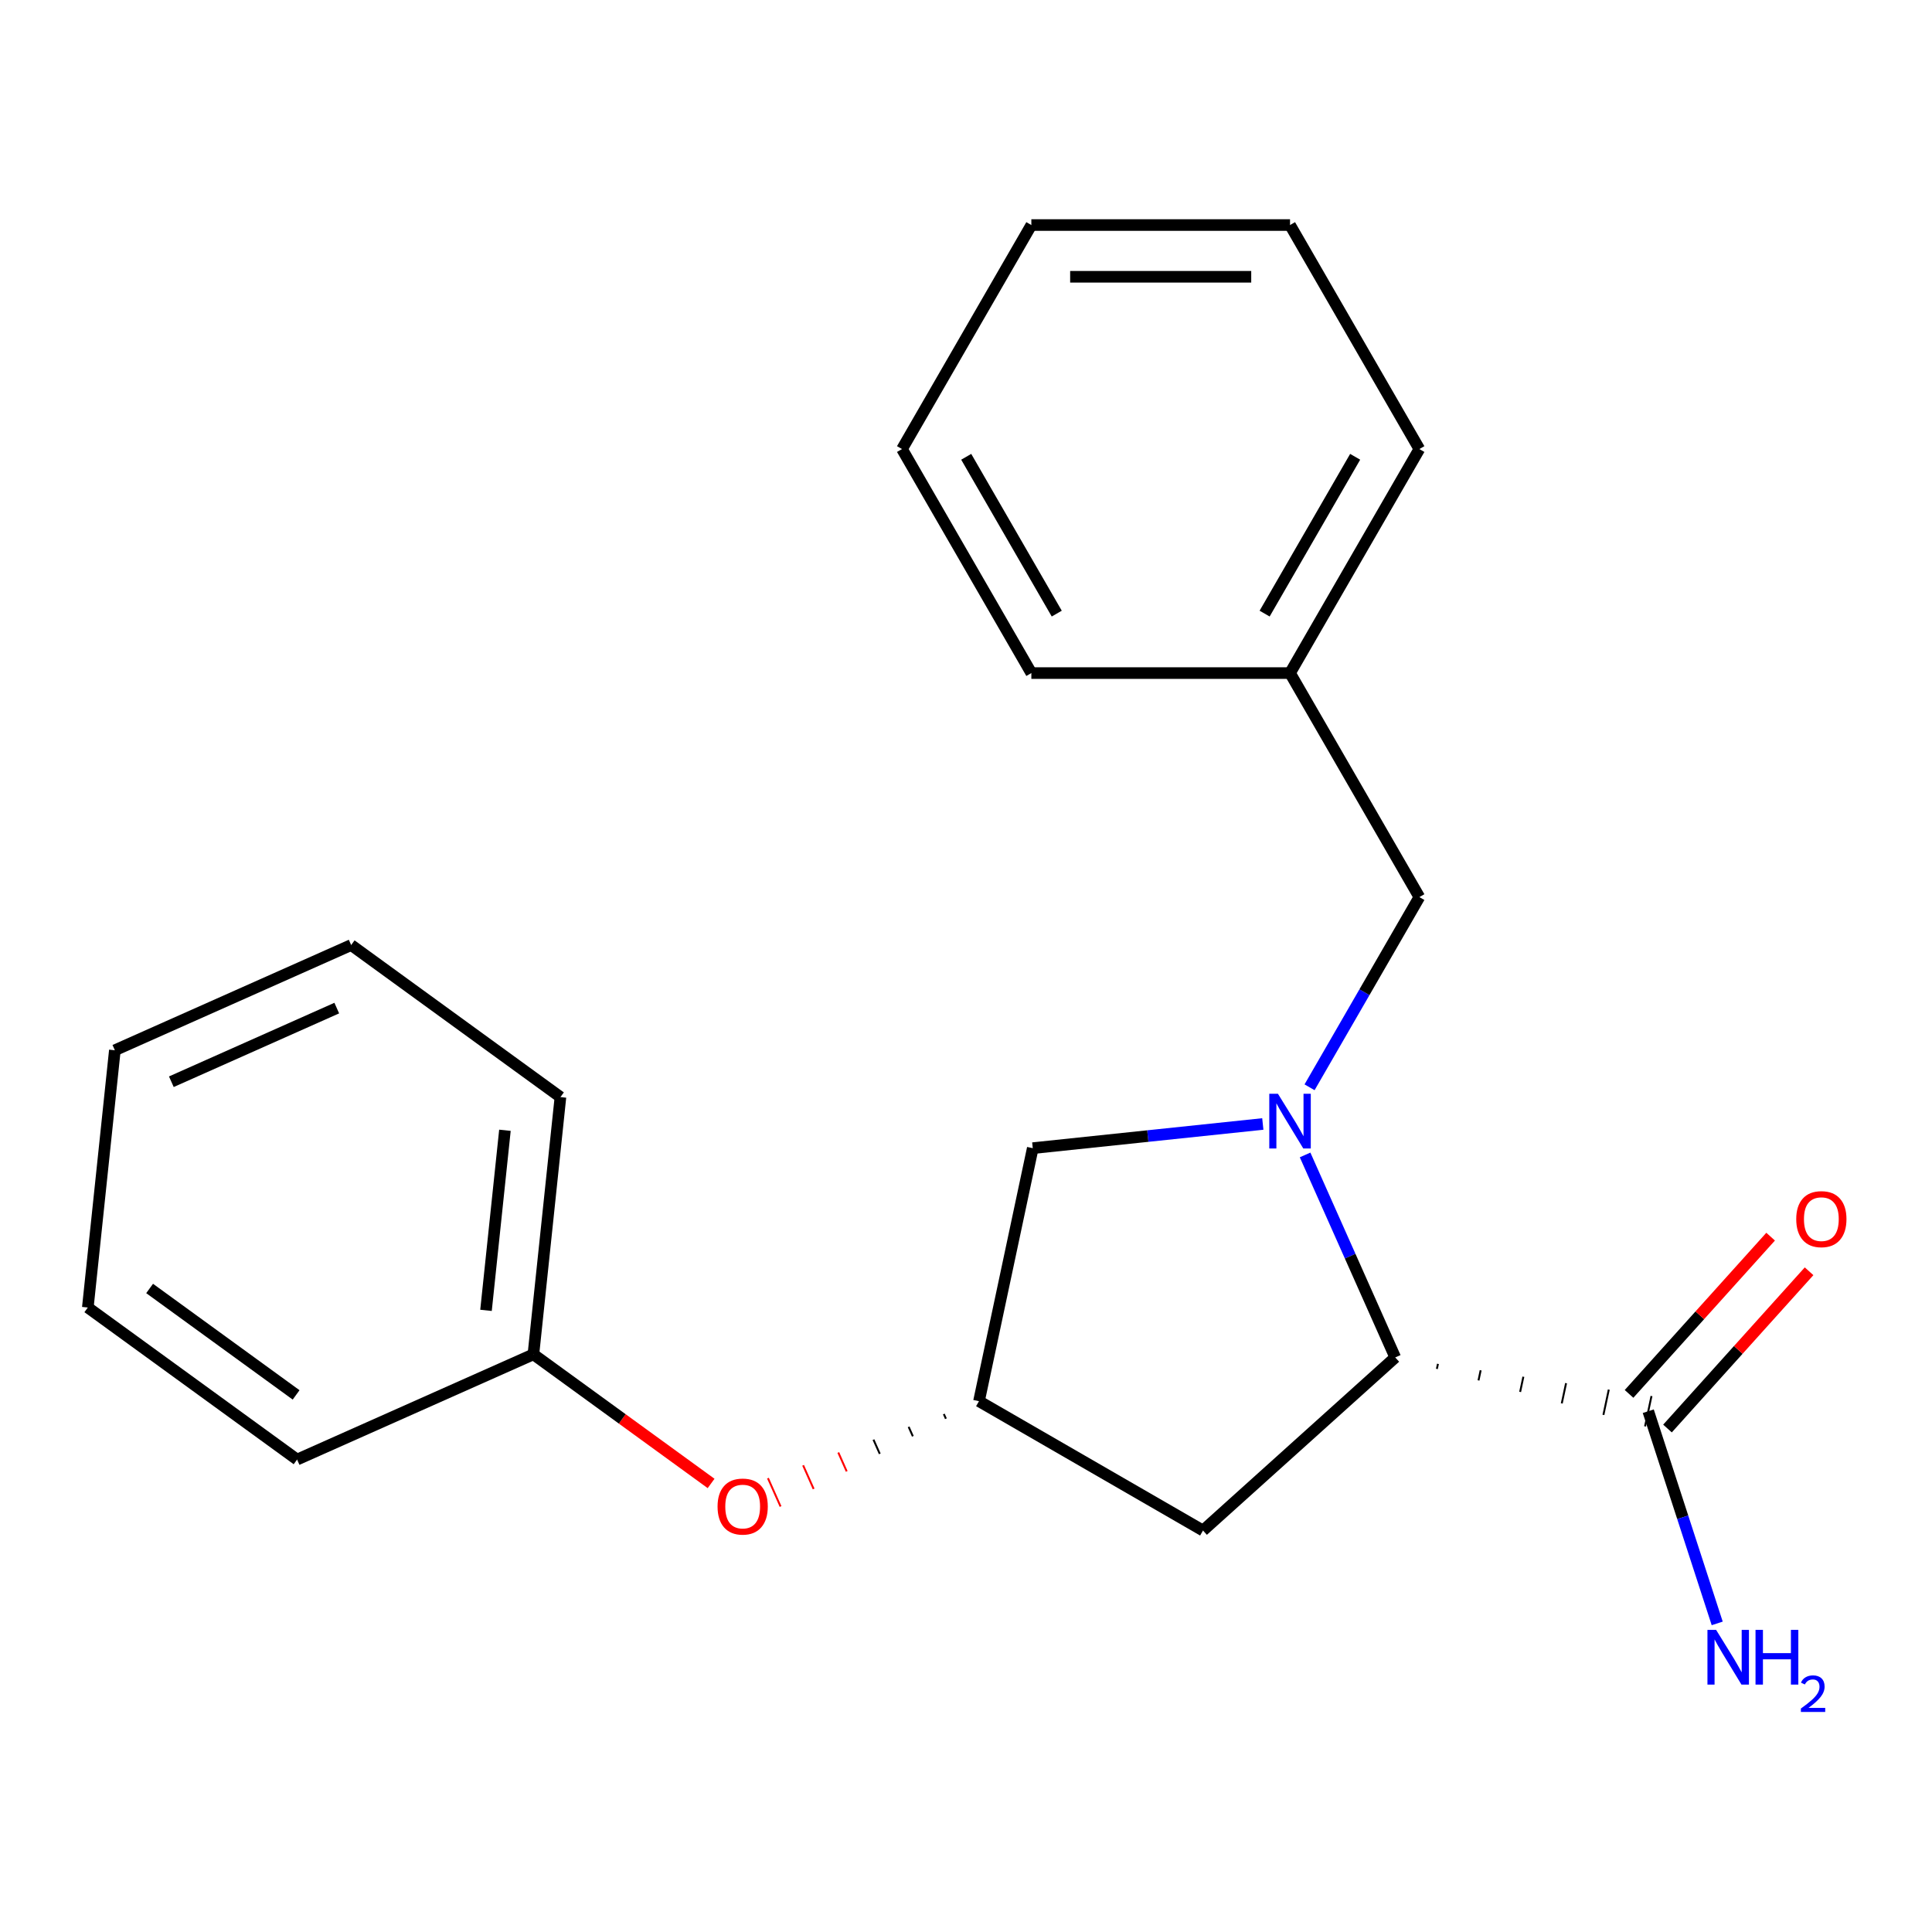 <?xml version='1.0' encoding='iso-8859-1'?>
<svg version='1.1' baseProfile='full'
              xmlns='http://www.w3.org/2000/svg'
                      xmlns:rdkit='http://www.rdkit.org/xml'
                      xmlns:xlink='http://www.w3.org/1999/xlink'
                  xml:space='preserve'
width='1000px' height='1000px' viewBox='0 0 1000 1000'>
<!-- END OF HEADER -->
<rect style='opacity:1.0;fill:#FFFFFF;stroke:none' width='1000' height='1000' x='0' y='0'> </rect>
<path class='bond-0' d='M 675.512,597.797 L 698.843,650.2' style='fill:none;fill-rule:evenodd;stroke:#0000FF;stroke-width:6px;stroke-linecap:butt;stroke-linejoin:miter;stroke-opacity:1' />
<path class='bond-0' d='M 698.843,650.2 L 722.175,702.604' style='fill:none;fill-rule:evenodd;stroke:#000000;stroke-width:6px;stroke-linecap:butt;stroke-linejoin:miter;stroke-opacity:1' />
<path class='bond-3' d='M 653.63,581.77 L 594.095,588.027' style='fill:none;fill-rule:evenodd;stroke:#0000FF;stroke-width:6px;stroke-linecap:butt;stroke-linejoin:miter;stroke-opacity:1' />
<path class='bond-3' d='M 594.095,588.027 L 534.56,594.285' style='fill:none;fill-rule:evenodd;stroke:#000000;stroke-width:6px;stroke-linecap:butt;stroke-linejoin:miter;stroke-opacity:1' />
<path class='bond-5' d='M 677.825,562.782 L 706.243,513.56' style='fill:none;fill-rule:evenodd;stroke:#0000FF;stroke-width:6px;stroke-linecap:butt;stroke-linejoin:miter;stroke-opacity:1' />
<path class='bond-5' d='M 706.243,513.56 L 734.662,464.337' style='fill:none;fill-rule:evenodd;stroke:#000000;stroke-width:6px;stroke-linecap:butt;stroke-linejoin:miter;stroke-opacity:1' />
<path class='bond-1' d='M 743.724,708.553 L 744.281,705.934' style='fill:none;fill-rule:evenodd;stroke:#000000;stroke-width:1.0px;stroke-linecap:butt;stroke-linejoin:miter;stroke-opacity:1' />
<path class='bond-1' d='M 765.273,714.503 L 766.386,709.264' style='fill:none;fill-rule:evenodd;stroke:#000000;stroke-width:1.0px;stroke-linecap:butt;stroke-linejoin:miter;stroke-opacity:1' />
<path class='bond-1' d='M 786.822,720.452 L 788.492,712.594' style='fill:none;fill-rule:evenodd;stroke:#000000;stroke-width:1.0px;stroke-linecap:butt;stroke-linejoin:miter;stroke-opacity:1' />
<path class='bond-1' d='M 808.371,726.401 L 810.598,715.924' style='fill:none;fill-rule:evenodd;stroke:#000000;stroke-width:1.0px;stroke-linecap:butt;stroke-linejoin:miter;stroke-opacity:1' />
<path class='bond-1' d='M 829.92,732.35 L 832.704,719.254' style='fill:none;fill-rule:evenodd;stroke:#000000;stroke-width:1.0px;stroke-linecap:butt;stroke-linejoin:miter;stroke-opacity:1' />
<path class='bond-1' d='M 851.469,738.299 L 854.809,722.584' style='fill:none;fill-rule:evenodd;stroke:#000000;stroke-width:1.0px;stroke-linecap:butt;stroke-linejoin:miter;stroke-opacity:1' />
<path class='bond-2' d='M 722.175,702.604 L 622.675,792.194' style='fill:none;fill-rule:evenodd;stroke:#000000;stroke-width:6px;stroke-linecap:butt;stroke-linejoin:miter;stroke-opacity:1' />
<path class='bond-6' d='M 863.089,739.4 L 899.732,698.704' style='fill:none;fill-rule:evenodd;stroke:#000000;stroke-width:6px;stroke-linecap:butt;stroke-linejoin:miter;stroke-opacity:1' />
<path class='bond-6' d='M 899.732,698.704 L 936.375,658.008' style='fill:none;fill-rule:evenodd;stroke:#FF0000;stroke-width:6px;stroke-linecap:butt;stroke-linejoin:miter;stroke-opacity:1' />
<path class='bond-6' d='M 843.189,721.482 L 879.832,680.786' style='fill:none;fill-rule:evenodd;stroke:#000000;stroke-width:6px;stroke-linecap:butt;stroke-linejoin:miter;stroke-opacity:1' />
<path class='bond-6' d='M 879.832,680.786 L 916.475,640.09' style='fill:none;fill-rule:evenodd;stroke:#FF0000;stroke-width:6px;stroke-linecap:butt;stroke-linejoin:miter;stroke-opacity:1' />
<path class='bond-8' d='M 853.139,730.441 L 870.982,785.356' style='fill:none;fill-rule:evenodd;stroke:#000000;stroke-width:6px;stroke-linecap:butt;stroke-linejoin:miter;stroke-opacity:1' />
<path class='bond-8' d='M 870.982,785.356 L 888.825,840.271' style='fill:none;fill-rule:evenodd;stroke:#0000FF;stroke-width:6px;stroke-linecap:butt;stroke-linejoin:miter;stroke-opacity:1' />
<path class='bond-21' d='M 622.675,792.194 L 506.723,725.249' style='fill:none;fill-rule:evenodd;stroke:#000000;stroke-width:6px;stroke-linecap:butt;stroke-linejoin:miter;stroke-opacity:1' />
<path class='bond-4' d='M 534.56,594.285 L 506.723,725.249' style='fill:none;fill-rule:evenodd;stroke:#000000;stroke-width:6px;stroke-linecap:butt;stroke-linejoin:miter;stroke-opacity:1' />
<path class='bond-7' d='M 488.517,731.889 L 489.606,734.335' style='fill:none;fill-rule:evenodd;stroke:#000000;stroke-width:1.0px;stroke-linecap:butt;stroke-linejoin:miter;stroke-opacity:1' />
<path class='bond-7' d='M 470.311,738.529 L 472.49,743.422' style='fill:none;fill-rule:evenodd;stroke:#000000;stroke-width:1.0px;stroke-linecap:butt;stroke-linejoin:miter;stroke-opacity:1' />
<path class='bond-7' d='M 452.105,745.169 L 455.373,752.508' style='fill:none;fill-rule:evenodd;stroke:#000000;stroke-width:1.0px;stroke-linecap:butt;stroke-linejoin:miter;stroke-opacity:1' />
<path class='bond-7' d='M 433.9,751.81 L 438.256,761.595' style='fill:none;fill-rule:evenodd;stroke:#FF0000;stroke-width:1.0px;stroke-linecap:butt;stroke-linejoin:miter;stroke-opacity:1' />
<path class='bond-7' d='M 415.694,758.45 L 421.14,770.681' style='fill:none;fill-rule:evenodd;stroke:#FF0000;stroke-width:1.0px;stroke-linecap:butt;stroke-linejoin:miter;stroke-opacity:1' />
<path class='bond-7' d='M 397.488,765.09 L 404.023,779.768' style='fill:none;fill-rule:evenodd;stroke:#FF0000;stroke-width:1.0px;stroke-linecap:butt;stroke-linejoin:miter;stroke-opacity:1' />
<path class='bond-9' d='M 734.662,464.337 L 667.717,348.385' style='fill:none;fill-rule:evenodd;stroke:#000000;stroke-width:6px;stroke-linecap:butt;stroke-linejoin:miter;stroke-opacity:1' />
<path class='bond-10' d='M 368.061,767.83 L 322.075,734.419' style='fill:none;fill-rule:evenodd;stroke:#FF0000;stroke-width:6px;stroke-linecap:butt;stroke-linejoin:miter;stroke-opacity:1' />
<path class='bond-10' d='M 322.075,734.419 L 276.089,701.008' style='fill:none;fill-rule:evenodd;stroke:#000000;stroke-width:6px;stroke-linecap:butt;stroke-linejoin:miter;stroke-opacity:1' />
<path class='bond-11' d='M 667.717,348.385 L 734.662,232.433' style='fill:none;fill-rule:evenodd;stroke:#000000;stroke-width:6px;stroke-linecap:butt;stroke-linejoin:miter;stroke-opacity:1' />
<path class='bond-11' d='M 654.568,317.603 L 701.43,236.436' style='fill:none;fill-rule:evenodd;stroke:#000000;stroke-width:6px;stroke-linecap:butt;stroke-linejoin:miter;stroke-opacity:1' />
<path class='bond-12' d='M 667.717,348.385 L 533.827,348.385' style='fill:none;fill-rule:evenodd;stroke:#000000;stroke-width:6px;stroke-linecap:butt;stroke-linejoin:miter;stroke-opacity:1' />
<path class='bond-13' d='M 276.089,701.008 L 290.084,567.852' style='fill:none;fill-rule:evenodd;stroke:#000000;stroke-width:6px;stroke-linecap:butt;stroke-linejoin:miter;stroke-opacity:1' />
<path class='bond-13' d='M 251.557,678.236 L 261.353,585.026' style='fill:none;fill-rule:evenodd;stroke:#000000;stroke-width:6px;stroke-linecap:butt;stroke-linejoin:miter;stroke-opacity:1' />
<path class='bond-14' d='M 276.089,701.008 L 153.774,755.466' style='fill:none;fill-rule:evenodd;stroke:#000000;stroke-width:6px;stroke-linecap:butt;stroke-linejoin:miter;stroke-opacity:1' />
<path class='bond-17' d='M 734.662,232.433 L 667.717,116.48' style='fill:none;fill-rule:evenodd;stroke:#000000;stroke-width:6px;stroke-linecap:butt;stroke-linejoin:miter;stroke-opacity:1' />
<path class='bond-18' d='M 533.827,348.385 L 466.882,232.433' style='fill:none;fill-rule:evenodd;stroke:#000000;stroke-width:6px;stroke-linecap:butt;stroke-linejoin:miter;stroke-opacity:1' />
<path class='bond-18' d='M 546.975,317.603 L 500.114,236.436' style='fill:none;fill-rule:evenodd;stroke:#000000;stroke-width:6px;stroke-linecap:butt;stroke-linejoin:miter;stroke-opacity:1' />
<path class='bond-16' d='M 290.084,567.852 L 181.765,489.153' style='fill:none;fill-rule:evenodd;stroke:#000000;stroke-width:6px;stroke-linecap:butt;stroke-linejoin:miter;stroke-opacity:1' />
<path class='bond-15' d='M 153.774,755.466 L 45.455,676.768' style='fill:none;fill-rule:evenodd;stroke:#000000;stroke-width:6px;stroke-linecap:butt;stroke-linejoin:miter;stroke-opacity:1' />
<path class='bond-15' d='M 153.266,721.998 L 77.442,666.909' style='fill:none;fill-rule:evenodd;stroke:#000000;stroke-width:6px;stroke-linecap:butt;stroke-linejoin:miter;stroke-opacity:1' />
<path class='bond-19' d='M 45.455,676.768 L 59.45,543.611' style='fill:none;fill-rule:evenodd;stroke:#000000;stroke-width:6px;stroke-linecap:butt;stroke-linejoin:miter;stroke-opacity:1' />
<path class='bond-23' d='M 181.765,489.153 L 59.45,543.611' style='fill:none;fill-rule:evenodd;stroke:#000000;stroke-width:6px;stroke-linecap:butt;stroke-linejoin:miter;stroke-opacity:1' />
<path class='bond-23' d='M 174.309,521.785 L 88.689,559.905' style='fill:none;fill-rule:evenodd;stroke:#000000;stroke-width:6px;stroke-linecap:butt;stroke-linejoin:miter;stroke-opacity:1' />
<path class='bond-22' d='M 667.717,116.48 L 533.827,116.48' style='fill:none;fill-rule:evenodd;stroke:#000000;stroke-width:6px;stroke-linecap:butt;stroke-linejoin:miter;stroke-opacity:1' />
<path class='bond-22' d='M 647.633,143.258 L 553.91,143.258' style='fill:none;fill-rule:evenodd;stroke:#000000;stroke-width:6px;stroke-linecap:butt;stroke-linejoin:miter;stroke-opacity:1' />
<path class='bond-20' d='M 466.882,232.433 L 533.827,116.48' style='fill:none;fill-rule:evenodd;stroke:#000000;stroke-width:6px;stroke-linecap:butt;stroke-linejoin:miter;stroke-opacity:1' />
<path  class='atom-0' d='M 661.457 566.129
L 670.737 581.129
Q 671.657 582.609, 673.137 585.289
Q 674.617 587.969, 674.697 588.129
L 674.697 566.129
L 678.457 566.129
L 678.457 594.449
L 674.577 594.449
L 664.617 578.049
Q 663.457 576.129, 662.217 573.929
Q 661.017 571.729, 660.657 571.049
L 660.657 594.449
L 656.977 594.449
L 656.977 566.129
L 661.457 566.129
' fill='#0000FF'/>
<path  class='atom-7' d='M 929.729 631.022
Q 929.729 624.222, 933.089 620.422
Q 936.449 616.622, 942.729 616.622
Q 949.009 616.622, 952.369 620.422
Q 955.729 624.222, 955.729 631.022
Q 955.729 637.902, 952.329 641.822
Q 948.929 645.702, 942.729 645.702
Q 936.489 645.702, 933.089 641.822
Q 929.729 637.942, 929.729 631.022
M 942.729 642.502
Q 947.049 642.502, 949.369 639.622
Q 951.729 636.702, 951.729 631.022
Q 951.729 625.462, 949.369 622.662
Q 947.049 619.822, 942.729 619.822
Q 938.409 619.822, 936.049 622.622
Q 933.729 625.422, 933.729 631.022
Q 933.729 636.742, 936.049 639.622
Q 938.409 642.502, 942.729 642.502
' fill='#FF0000'/>
<path  class='atom-8' d='M 371.408 779.787
Q 371.408 772.987, 374.768 769.187
Q 378.128 765.387, 384.408 765.387
Q 390.688 765.387, 394.048 769.187
Q 397.408 772.987, 397.408 779.787
Q 397.408 786.667, 394.008 790.587
Q 390.608 794.467, 384.408 794.467
Q 378.168 794.467, 374.768 790.587
Q 371.408 786.707, 371.408 779.787
M 384.408 791.267
Q 388.728 791.267, 391.048 788.387
Q 393.408 785.467, 393.408 779.787
Q 393.408 774.227, 391.048 771.427
Q 388.728 768.587, 384.408 768.587
Q 380.088 768.587, 377.728 771.387
Q 375.408 774.187, 375.408 779.787
Q 375.408 785.507, 377.728 788.387
Q 380.088 791.267, 384.408 791.267
' fill='#FF0000'/>
<path  class='atom-9' d='M 888.254 843.619
L 897.534 858.619
Q 898.454 860.099, 899.934 862.779
Q 901.414 865.459, 901.494 865.619
L 901.494 843.619
L 905.254 843.619
L 905.254 871.939
L 901.374 871.939
L 891.414 855.539
Q 890.254 853.619, 889.014 851.419
Q 887.814 849.219, 887.454 848.539
L 887.454 871.939
L 883.774 871.939
L 883.774 843.619
L 888.254 843.619
' fill='#0000FF'/>
<path  class='atom-9' d='M 908.654 843.619
L 912.494 843.619
L 912.494 855.659
L 926.974 855.659
L 926.974 843.619
L 930.814 843.619
L 930.814 871.939
L 926.974 871.939
L 926.974 858.859
L 912.494 858.859
L 912.494 871.939
L 908.654 871.939
L 908.654 843.619
' fill='#0000FF'/>
<path  class='atom-9' d='M 932.186 870.945
Q 932.873 869.176, 934.51 868.199
Q 936.146 867.196, 938.417 867.196
Q 941.242 867.196, 942.826 868.727
Q 944.41 870.259, 944.41 872.978
Q 944.41 875.75, 942.35 878.337
Q 940.318 880.924, 936.094 883.987
L 944.726 883.987
L 944.726 886.099
L 932.134 886.099
L 932.134 884.33
Q 935.618 881.848, 937.678 880
Q 939.763 878.152, 940.766 876.489
Q 941.77 874.826, 941.77 873.11
Q 941.77 871.315, 940.872 870.311
Q 939.974 869.308, 938.417 869.308
Q 936.912 869.308, 935.909 869.915
Q 934.906 870.523, 934.193 871.869
L 932.186 870.945
' fill='#0000FF'/>
</svg>
